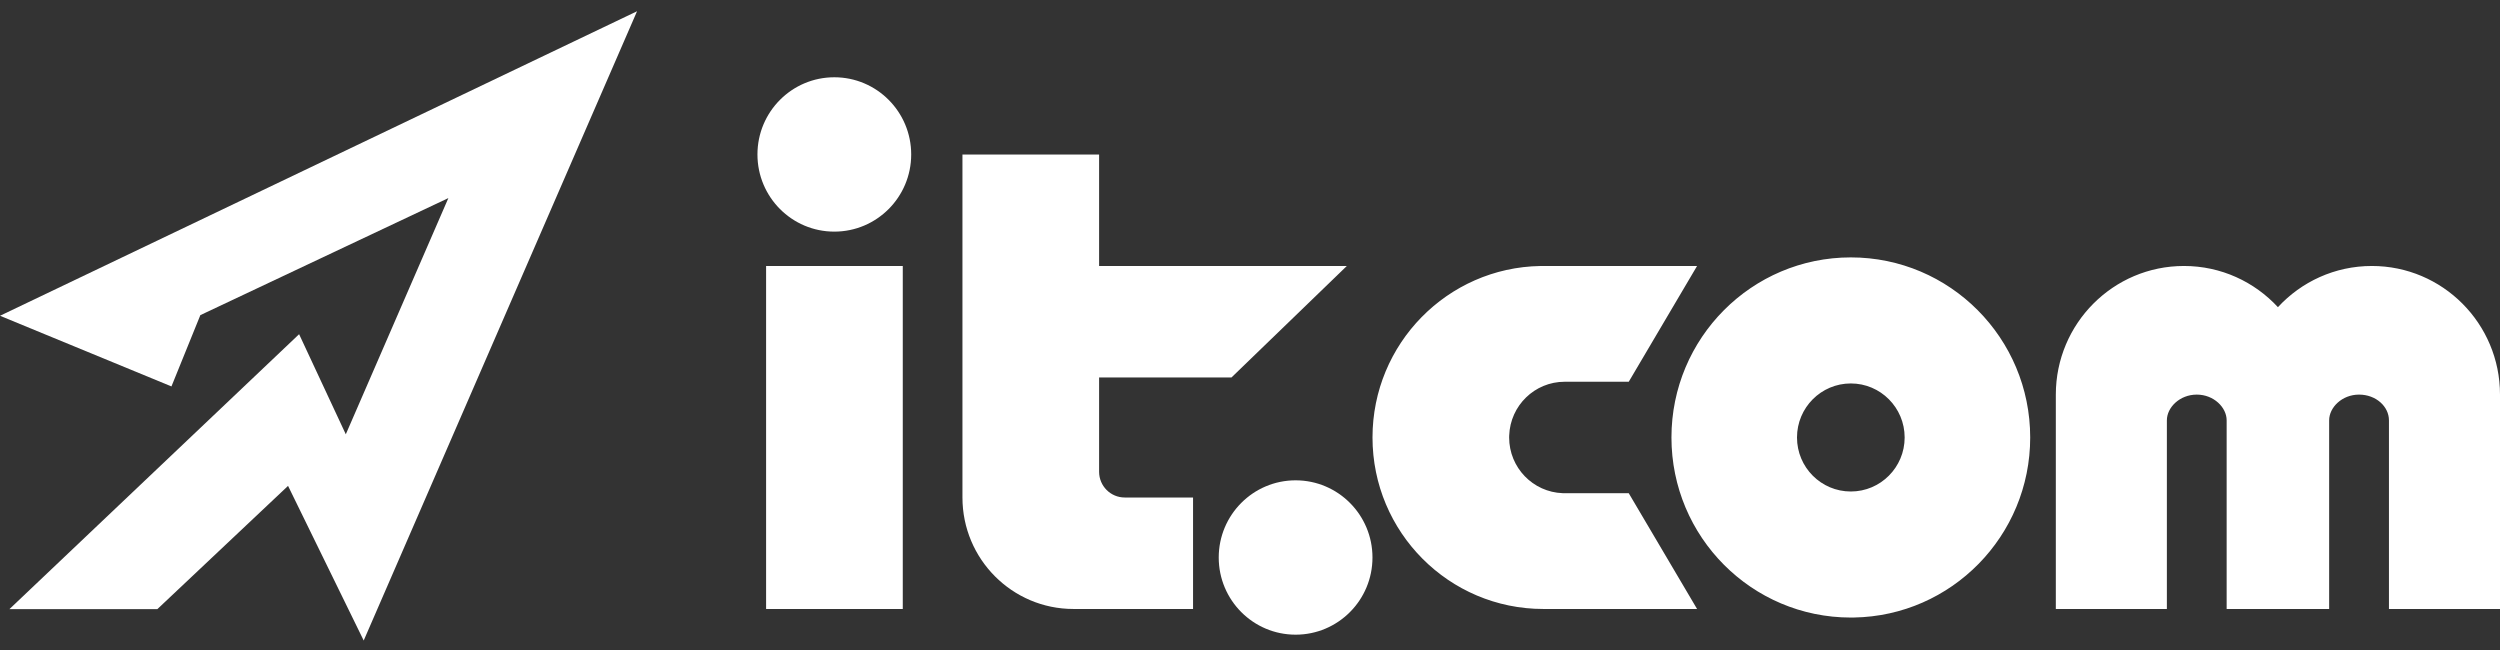 <svg width="100" height="26" viewBox="0 0 100 26" fill="none" xmlns="http://www.w3.org/2000/svg">
<rect x="0" y="0" width="100" height="26" fill="#333333" stroke="none"/>
<path fill-rule="evenodd" clip-rule="evenodd" d="M74.033 10.296C77.996 10.296 81.208 13.521 81.208 17.499C81.208 21.437 78.06 24.637 74.153 24.701L74.033 24.702C70.07 24.702 66.858 21.477 66.858 17.499C66.858 13.521 70.07 10.296 74.033 10.296ZM67.883 10.639L65.15 15.27H62.587C61.387 15.27 60.41 16.225 60.368 17.419L60.366 17.499C60.366 18.704 61.318 19.685 62.508 19.727L62.587 19.729H65.15L67.883 24.359H61.733C57.959 24.359 54.9 21.288 54.9 17.499C54.9 13.75 57.896 10.703 61.615 10.64L61.733 10.639H67.883ZM74.033 15.338C72.844 15.338 71.88 16.306 71.88 17.499C71.88 18.693 72.844 19.66 74.033 19.66C75.222 19.66 76.186 18.693 76.186 17.499C76.186 16.306 75.222 15.338 74.033 15.338ZM94.875 10.639C97.705 10.639 100 12.943 100 15.784C100 15.977 100 16.356 100 16.356V24.359H95.558V16.813C95.558 16.265 95.045 15.784 94.362 15.784C93.679 15.784 93.166 16.299 93.166 16.813V24.359H89.066V16.813C89.066 16.299 88.554 15.784 87.871 15.784C87.187 15.784 86.675 16.299 86.675 16.813V24.359H82.233V16.356C82.233 16.104 82.233 15.913 82.233 15.784C82.233 12.943 84.528 10.639 87.358 10.639C88.843 10.639 90.18 11.273 91.117 12.287C92.052 11.273 93.39 10.639 94.875 10.639Z" fill="white"/>
<path d="M33.373 9.265C35.071 9.265 36.448 7.883 36.448 6.178C36.448 4.473 35.071 3.091 33.373 3.091C31.675 3.091 30.298 4.473 30.298 6.178C30.298 7.883 31.675 9.265 33.373 9.265Z" fill="white"/>
<path d="M51.825 25.387C53.523 25.387 54.899 24.005 54.899 22.3C54.899 20.596 53.523 19.213 51.825 19.213C50.126 19.213 48.749 20.596 48.749 22.3C48.749 24.005 50.126 25.387 51.825 25.387Z" fill="white"/>
<path d="M36.111 10.64H30.644V24.36H36.111V10.64Z" fill="white"/>
<path fill-rule="evenodd" clip-rule="evenodd" d="M43.964 6.18V10.639H53.873L49.26 15.098H43.964V18.871C43.964 19.439 44.423 19.9 44.989 19.9H47.722V24.359H42.939C40.486 24.359 38.498 22.363 38.498 19.9V6.18H43.964Z" fill="white"/>
<path fill-rule="evenodd" clip-rule="evenodd" d="M25.482 0.45L14.548 25.621L11.522 19.435L6.293 24.366H0.376L11.964 13.368L13.832 17.372L17.935 7.923L8.014 12.605L6.858 15.457L0 12.631L25.482 0.45Z" fill="white"/>
</svg>
